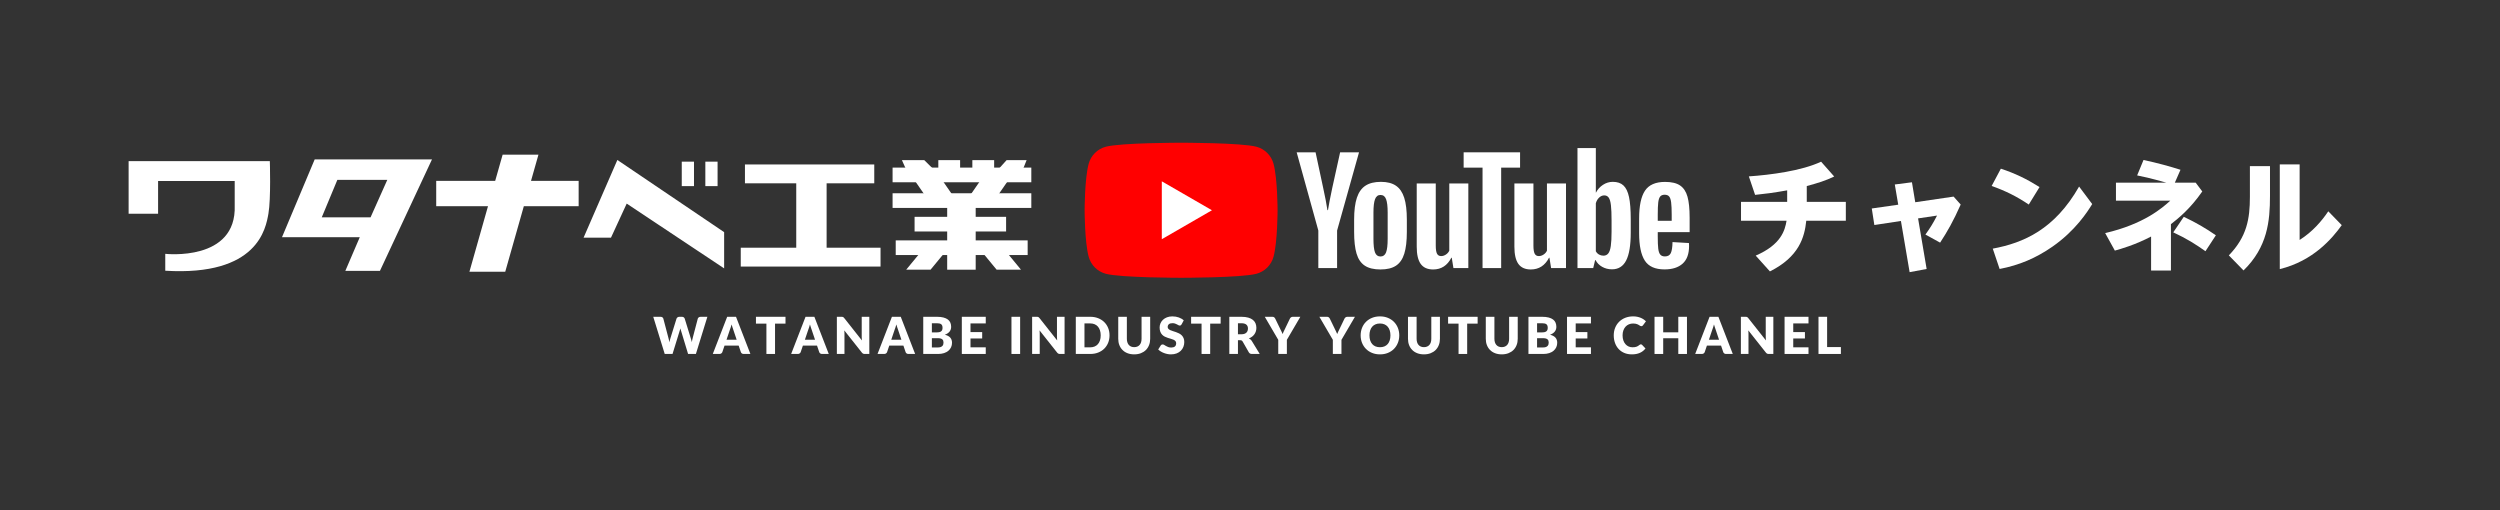 <?xml version="1.0" encoding="utf-8"?>
<!-- Generator: Adobe Illustrator 16.2.1, SVG Export Plug-In . SVG Version: 6.00 Build 0)  -->
<!DOCTYPE svg PUBLIC "-//W3C//DTD SVG 1.1//EN" "http://www.w3.org/Graphics/SVG/1.1/DTD/svg11.dtd">
<svg version="1.1" id="レイヤー_1" xmlns="http://www.w3.org/2000/svg" xmlns:xlink="http://www.w3.org/1999/xlink" x="0px"
	 y="0px" width="490px" height="100px" viewBox="0 0 490 100" enable-background="new 0 0 490 100" xml:space="preserve">
<rect x="0" y="0" width="490" height="100" fill="#333333" stroke="none"/>
<g>
	<g>
		<path fill="#FF0000" d="M249.615,32.107c-0.436-1.627-1.717-2.908-3.344-3.344c-2.949-0.789-14.775-0.789-14.775-0.789
			s-11.826,0-14.775,0.789c-1.627,0.436-2.909,1.717-3.344,3.344c-0.791,2.949-0.791,9.104-0.791,9.104s0,6.152,0.791,9.102
			c0.435,1.627,1.717,2.908,3.344,3.344c2.949,0.789,14.775,0.789,14.775,0.789s11.826,0,14.775-0.789
			c1.627-0.436,2.908-1.717,3.344-3.344c0.789-2.949,0.789-9.102,0.789-9.102S250.404,35.057,249.615,32.107"/>
		<polygon fill="#FFFFFF" points="227.714,46.883 237.539,41.211 227.714,35.537 		"/>
		<path fill="#FFFFFF" d="M267.48,52.057c-0.748-0.504-1.281-1.289-1.596-2.354c-0.316-1.062-0.475-2.479-0.475-4.244v-2.408
			c0-1.785,0.182-3.219,0.541-4.301c0.361-1.08,0.924-1.869,1.691-2.365c0.766-0.496,1.771-0.742,3.016-0.742
			c1.225,0,2.207,0.25,2.947,0.756c0.74,0.504,1.279,1.295,1.623,2.367c0.342,1.072,0.514,2.5,0.514,4.285v2.408
			c0,1.766-0.168,3.188-0.5,4.258c-0.334,1.074-0.875,1.859-1.623,2.354c-0.748,0.496-1.764,0.744-3.043,0.744
			C269.26,52.814,268.229,52.561,267.48,52.057 M271.672,49.461c0.205-0.541,0.311-1.424,0.311-2.65v-5.166
			c0-1.189-0.105-2.059-0.311-2.609c-0.207-0.549-0.572-0.824-1.096-0.824c-0.506,0-0.861,0.275-1.068,0.824
			c-0.207,0.551-0.311,1.42-0.311,2.609v5.166c0,1.227,0.098,2.109,0.297,2.65s0.559,0.811,1.082,0.811
			S271.465,50.002,271.672,49.461"/>
		<path fill="#FFFFFF" d="M324.92,45.498v0.838c0,1.064,0.031,1.861,0.096,2.393c0.062,0.533,0.193,0.92,0.393,1.164
			c0.197,0.244,0.504,0.365,0.918,0.365c0.559,0,0.941-0.217,1.15-0.648c0.207-0.434,0.318-1.154,0.338-2.164l3.219,0.189
			c0.018,0.145,0.025,0.344,0.025,0.594c0,1.533-0.418,2.68-1.256,3.436c-0.84,0.758-2.025,1.137-3.557,1.137
			c-1.84,0-3.129-0.578-3.869-1.732c-0.738-1.152-1.107-2.938-1.107-5.354V42.82c0-2.488,0.383-4.305,1.15-5.449
			c0.766-1.145,2.076-1.717,3.934-1.717c1.281,0,2.264,0.234,2.947,0.703c0.686,0.469,1.168,1.199,1.447,2.189
			c0.279,0.992,0.42,2.361,0.42,4.111v2.84H324.92z M325.395,38.521c-0.189,0.232-0.316,0.617-0.379,1.148
			c-0.064,0.531-0.096,1.338-0.096,2.42v1.191h2.732V42.09c0-1.062-0.037-1.869-0.109-2.42s-0.201-0.938-0.391-1.162
			c-0.191-0.227-0.482-0.34-0.879-0.34S325.582,38.287,325.395,38.521"/>
		<path fill="#FFFFFF" d="M258.393,45.188l-4.246-15.335h3.705l1.486,6.95c0.379,1.713,0.658,3.174,0.838,4.383h0.109
			c0.125-0.867,0.406-2.318,0.838-4.355l1.541-6.978h3.705l-4.299,15.335v7.355h-3.678V45.188z"/>
		<path fill="#FFFFFF" d="M287.793,35.965v16.578h-2.922l-0.326-2.027h-0.08c-0.793,1.533-1.982,2.299-3.568,2.299
			c-1.102,0-1.912-0.361-2.436-1.082c-0.521-0.721-0.783-1.848-0.783-3.381V35.965h3.732v12.17c0,0.74,0.08,1.268,0.242,1.582
			c0.162,0.316,0.434,0.475,0.812,0.475c0.324,0,0.635-0.1,0.932-0.299c0.299-0.197,0.52-0.449,0.664-0.756V35.965H287.793z"/>
		<path fill="#FFFFFF" d="M306.936,35.965v16.578h-2.92l-0.326-2.027h-0.08c-0.795,1.533-1.984,2.299-3.57,2.299
			c-1.1,0-1.912-0.361-2.434-1.082c-0.523-0.721-0.785-1.848-0.785-3.381V35.965h3.732v12.17c0,0.74,0.082,1.268,0.242,1.582
			c0.164,0.316,0.434,0.475,0.812,0.475c0.324,0,0.637-0.1,0.934-0.299c0.297-0.197,0.518-0.449,0.662-0.756V35.965H306.936z"/>
		<polygon fill="#FFFFFF" points="297.934,32.855 294.229,32.855 294.229,52.543 290.578,52.543 290.578,32.855 286.873,32.855 
			286.873,29.854 297.934,29.854 		"/>
		<path fill="#FFFFFF" d="M319.287,38.615c-0.225-1.045-0.59-1.803-1.096-2.271c-0.504-0.469-1.199-0.703-2.082-0.703
			c-0.686,0-1.324,0.193-1.92,0.582c-0.594,0.387-1.055,0.896-1.379,1.527h-0.027v-8.735h-3.598v23.528h3.084l0.379-1.568h0.08
			c0.289,0.559,0.721,1.002,1.299,1.326c0.576,0.324,1.217,0.486,1.92,0.486c1.262,0,2.191-0.582,2.785-1.744
			c0.596-1.164,0.893-2.98,0.893-5.449v-2.623C319.625,41.113,319.512,39.662,319.287,38.615 M315.867,45.379
			c0,1.207-0.051,2.154-0.15,2.838c-0.098,0.688-0.266,1.174-0.5,1.461c-0.234,0.289-0.551,0.434-0.945,0.434
			c-0.307,0-0.592-0.072-0.852-0.217c-0.264-0.145-0.475-0.361-0.637-0.648v-9.412c0.125-0.451,0.342-0.82,0.648-1.109
			c0.307-0.287,0.641-0.432,1.002-0.432c0.379,0,0.67,0.148,0.879,0.445c0.207,0.297,0.352,0.797,0.432,1.502
			c0.082,0.703,0.123,1.703,0.123,3V45.379z"/>
	</g>
	<g>
		<path fill="#FFFFFF" d="M354.127,39.564h7.656v3.696h-7.753c-0.336,3.24-1.416,7.081-7.128,9.937l-2.785-3.096
			c4.969-2.137,5.736-4.945,6.049-6.841h-8.929v-3.696h9.049v-2.256c-2.664,0.479-4.393,0.695-6.288,0.888l-1.225-3.624
			c4.2-0.288,10.345-1.08,14.161-2.881l2.568,2.904c-1.752,0.84-3.097,1.248-5.376,1.873V39.564z"/>
		<path fill="#FFFFFF" d="M382.902,38.532l1.393,1.56c-1.464,3.289-2.592,5.258-4.032,7.465l-2.88-1.584
			c1.008-1.392,1.512-2.256,2.279-3.72l-3.72,0.552l1.68,9.913l-3.336,0.624l-1.704-10.033l-5.209,0.793l-0.504-3.241l5.185-0.743
			l-0.672-3.961l3.36-0.432l0.648,3.912L382.902,38.532z"/>
		<path fill="#FFFFFF" d="M397.639,40.092c-2.353-1.584-4.465-2.64-7.273-3.647l1.801-3.384c2.76,0.912,4.968,1.967,7.584,3.6
			L397.639,40.092z M410.071,39.996c-0.937,1.537-3.312,5.232-7.801,8.354c-3.216,2.232-6.48,3.624-10.345,4.368l-1.344-3.984
			c6.072-1.128,12.145-3.792,16.921-12.169L410.071,39.996z"/>
		<path fill="#FFFFFF" d="M430.351,35.797l1.296,1.728c-2.399,3.456-4.752,5.328-6.145,6.408v9.097h-3.888v-6.672
			c-3.097,1.632-5.977,2.447-7.104,2.76l-1.896-3.432c7.633-1.777,11.209-4.945,12.77-6.361h-10.657v-3.527h9.864
			c-3.216-0.912-4.729-1.225-5.712-1.417l1.248-3.024c2.808,0.6,5.208,1.272,7.249,1.92l-1.104,2.521H430.351z M432.271,49.237
			c-1.944-1.368-3.625-2.448-6.312-3.696l2.063-3.049c2.425,1.152,4.32,2.257,6.289,3.625L432.271,49.237z"/>
		<path fill="#FFFFFF" d="M444.918,32.556v5.856c0,4.921-0.48,10.01-5.185,14.594l-2.88-2.953c3.528-3.647,4.128-7.152,4.128-11.473
			v-6.024H444.918z M450.727,32.22v14.81c2.544-1.608,4.344-3.721,5.616-5.617l2.641,2.713c-1.8,2.52-5.545,7.008-12.146,8.617
			V32.22H450.727z"/>
	</g>
	<g>
		<path fill="#FFFFFF" d="M128.037,62.091h1.42c0.146,0,0.269,0.033,0.367,0.101c0.099,0.066,0.163,0.154,0.192,0.265l1,3.8
			c0.033,0.123,0.067,0.255,0.1,0.396c0.034,0.14,0.058,0.286,0.075,0.439c0.033-0.156,0.07-0.304,0.11-0.442
			s0.078-0.27,0.115-0.393l1.18-3.8c0.03-0.094,0.094-0.178,0.192-0.253c0.099-0.074,0.218-0.112,0.357-0.112h0.5
			c0.147,0,0.268,0.032,0.363,0.098s0.161,0.154,0.198,0.268l1.17,3.8c0.037,0.117,0.075,0.241,0.115,0.373
			c0.04,0.131,0.075,0.272,0.105,0.422c0.027-0.146,0.054-0.286,0.083-0.42c0.028-0.133,0.058-0.258,0.087-0.375l1-3.8
			c0.027-0.097,0.09-0.182,0.19-0.255c0.1-0.073,0.22-0.11,0.36-0.11h1.33l-2.25,7.285h-1.53l-1.37-4.515
			c-0.023-0.07-0.048-0.147-0.073-0.23s-0.049-0.172-0.073-0.265c-0.023,0.093-0.047,0.182-0.072,0.265s-0.049,0.16-0.072,0.23
			l-1.39,4.515h-1.53L128.037,62.091z"/>
		<path fill="#FFFFFF" d="M147.077,69.376h-1.31c-0.146,0-0.268-0.034-0.362-0.103s-0.161-0.155-0.197-0.263l-0.43-1.27h-2.77
			l-0.43,1.27c-0.033,0.094-0.098,0.178-0.195,0.253s-0.215,0.112-0.355,0.112h-1.32l2.82-7.285h1.73L147.077,69.376z
			 M142.396,66.591h1.99l-0.67-1.995c-0.043-0.126-0.094-0.275-0.152-0.447c-0.059-0.172-0.116-0.357-0.173-0.558
			c-0.053,0.203-0.108,0.392-0.165,0.565c-0.057,0.173-0.11,0.323-0.16,0.45L142.396,66.591z"/>
		<path fill="#FFFFFF" d="M153.957,62.091v1.34h-2.05v5.945h-1.69v-5.945h-2.05v-1.34H153.957z"/>
		<path fill="#FFFFFF" d="M162.437,69.376h-1.31c-0.146,0-0.268-0.034-0.362-0.103c-0.095-0.068-0.161-0.155-0.198-0.263l-0.43-1.27
			h-2.77l-0.431,1.27c-0.033,0.094-0.098,0.178-0.194,0.253s-0.215,0.112-0.355,0.112h-1.32l2.82-7.285h1.73L162.437,69.376z
			 M157.757,66.591h1.99l-0.67-1.995c-0.044-0.126-0.095-0.275-0.153-0.447s-0.116-0.357-0.172-0.558
			c-0.054,0.203-0.108,0.392-0.165,0.565c-0.057,0.173-0.11,0.323-0.16,0.45L157.757,66.591z"/>
		<path fill="#FFFFFF" d="M165.102,62.101c0.05,0.007,0.095,0.02,0.135,0.038s0.078,0.044,0.115,0.077
			c0.037,0.033,0.078,0.078,0.125,0.135l3.46,4.375c-0.013-0.14-0.023-0.275-0.03-0.407s-0.01-0.256-0.01-0.372v-3.855h1.49v7.285
			h-0.88c-0.13,0-0.24-0.02-0.33-0.06s-0.177-0.113-0.26-0.221l-3.436-4.34c0.01,0.127,0.019,0.251,0.025,0.373
			c0.007,0.121,0.01,0.235,0.01,0.342v3.905h-1.49v-7.285h0.89C164.99,62.091,165.052,62.095,165.102,62.101z"/>
		<path fill="#FFFFFF" d="M179.367,69.376h-1.31c-0.146,0-0.268-0.034-0.362-0.103s-0.161-0.155-0.197-0.263l-0.43-1.27h-2.77
			l-0.43,1.27c-0.033,0.094-0.098,0.178-0.195,0.253s-0.215,0.112-0.355,0.112h-1.32l2.82-7.285h1.73L179.367,69.376z
			 M174.687,66.591h1.99l-0.67-1.995c-0.043-0.126-0.094-0.275-0.152-0.447c-0.059-0.172-0.116-0.357-0.173-0.558
			c-0.053,0.203-0.108,0.392-0.165,0.565c-0.057,0.173-0.11,0.323-0.16,0.45L174.687,66.591z"/>
		<path fill="#FFFFFF" d="M180.957,69.376v-7.285h2.68c0.503,0,0.932,0.047,1.285,0.141c0.354,0.093,0.642,0.225,0.865,0.395
			c0.223,0.17,0.386,0.377,0.487,0.62s0.152,0.515,0.152,0.814c0,0.164-0.023,0.321-0.07,0.473c-0.046,0.152-0.12,0.295-0.22,0.428
			c-0.1,0.134-0.228,0.254-0.385,0.362s-0.345,0.203-0.565,0.283c0.48,0.116,0.835,0.306,1.065,0.567s0.345,0.597,0.345,1.007
			c0,0.311-0.06,0.599-0.18,0.865s-0.296,0.499-0.527,0.697c-0.232,0.198-0.518,0.354-0.857,0.465
			c-0.34,0.112-0.729,0.168-1.165,0.168H180.957z M182.647,65.156h0.88c0.187,0,0.355-0.014,0.505-0.04
			c0.149-0.027,0.277-0.073,0.382-0.141c0.105-0.066,0.185-0.158,0.24-0.274c0.055-0.117,0.083-0.264,0.083-0.44
			c0-0.173-0.021-0.317-0.065-0.433c-0.043-0.114-0.11-0.207-0.2-0.277c-0.09-0.069-0.204-0.12-0.342-0.149
			c-0.138-0.03-0.302-0.045-0.493-0.045h-0.99V65.156z M182.647,66.286v1.814h1.19c0.224,0,0.406-0.028,0.548-0.085
			c0.142-0.057,0.252-0.13,0.332-0.22s0.135-0.191,0.165-0.305c0.03-0.113,0.045-0.229,0.045-0.346c0-0.133-0.018-0.253-0.052-0.359
			c-0.035-0.106-0.095-0.197-0.18-0.271s-0.197-0.13-0.337-0.17s-0.317-0.06-0.53-0.06H182.647z"/>
		<path fill="#FFFFFF" d="M193.207,62.091v1.3h-2.99v1.7h2.29v1.25h-2.29v1.735h2.99v1.3h-4.69v-7.285H193.207z"/>
		<path fill="#FFFFFF" d="M199.946,69.376h-1.7v-7.285h1.7V69.376z"/>
		<path fill="#FFFFFF" d="M203.372,62.101c0.05,0.007,0.095,0.02,0.135,0.038s0.078,0.044,0.115,0.077s0.078,0.078,0.125,0.135
			l3.46,4.375c-0.013-0.14-0.023-0.275-0.03-0.407c-0.007-0.132-0.01-0.256-0.01-0.372v-3.855h1.49v7.285h-0.88
			c-0.13,0-0.24-0.02-0.33-0.06c-0.09-0.04-0.177-0.113-0.26-0.221l-3.435-4.34c0.01,0.127,0.018,0.251,0.025,0.373
			c0.007,0.121,0.01,0.235,0.01,0.342v3.905h-1.49v-7.285h0.89C203.26,62.091,203.321,62.095,203.372,62.101z"/>
		<path fill="#FFFFFF" d="M217.467,65.731c0,0.526-0.091,1.012-0.272,1.457s-0.438,0.83-0.768,1.155s-0.728,0.578-1.192,0.76
			c-0.465,0.182-0.981,0.272-1.548,0.272h-2.83v-7.285h2.83c0.566,0,1.083,0.092,1.548,0.275c0.465,0.184,0.862,0.437,1.192,0.76
			s0.586,0.707,0.768,1.152S217.467,65.208,217.467,65.731z M215.736,65.731c0-0.36-0.046-0.686-0.14-0.976
			c-0.094-0.29-0.228-0.536-0.402-0.737c-0.175-0.202-0.39-0.356-0.643-0.465c-0.253-0.108-0.542-0.163-0.865-0.163h-1.13v4.686
			h1.13c0.323,0,0.612-0.055,0.865-0.163c0.253-0.107,0.467-0.263,0.643-0.465c0.175-0.201,0.309-0.447,0.402-0.737
			C215.69,66.421,215.736,66.095,215.736,65.731z"/>
		<path fill="#FFFFFF" d="M222.307,68.041c0.227,0,0.429-0.037,0.607-0.112c0.178-0.075,0.329-0.183,0.452-0.322
			c0.124-0.141,0.218-0.312,0.282-0.513c0.065-0.202,0.098-0.431,0.098-0.688v-4.315h1.69v4.315c0,0.446-0.072,0.856-0.218,1.229
			c-0.145,0.374-0.353,0.695-0.622,0.965c-0.271,0.271-0.599,0.48-0.985,0.631c-0.387,0.149-0.821,0.225-1.305,0.225
			c-0.486,0-0.924-0.075-1.311-0.225c-0.387-0.15-0.715-0.36-0.984-0.631c-0.271-0.27-0.477-0.591-0.62-0.965
			c-0.144-0.373-0.215-0.783-0.215-1.229v-4.315h1.689v4.311c0,0.256,0.032,0.485,0.098,0.688c0.065,0.201,0.159,0.373,0.282,0.515
			c0.124,0.142,0.274,0.25,0.453,0.325C221.877,68.004,222.08,68.041,222.307,68.041z"/>
		<path fill="#FFFFFF" d="M231.597,63.571c-0.05,0.08-0.103,0.14-0.157,0.18c-0.056,0.04-0.126,0.06-0.213,0.06
			c-0.076,0-0.159-0.023-0.248-0.072c-0.088-0.048-0.188-0.103-0.3-0.162c-0.111-0.061-0.239-0.114-0.382-0.163
			c-0.144-0.048-0.307-0.072-0.49-0.072c-0.316,0-0.553,0.067-0.707,0.203c-0.155,0.135-0.233,0.317-0.233,0.547
			c0,0.146,0.047,0.269,0.141,0.365c0.093,0.097,0.216,0.18,0.367,0.25s0.325,0.134,0.521,0.192
			c0.194,0.059,0.394,0.123,0.597,0.195c0.204,0.071,0.403,0.155,0.598,0.252c0.195,0.097,0.368,0.221,0.521,0.37
			c0.151,0.15,0.273,0.333,0.367,0.548s0.14,0.474,0.14,0.777c0,0.337-0.058,0.651-0.175,0.945
			c-0.117,0.293-0.285,0.549-0.508,0.768c-0.221,0.218-0.494,0.39-0.819,0.515s-0.694,0.188-1.107,0.188
			c-0.228,0-0.458-0.023-0.692-0.07c-0.235-0.047-0.463-0.112-0.683-0.197s-0.427-0.186-0.62-0.303
			c-0.193-0.116-0.361-0.246-0.505-0.39l0.5-0.79c0.036-0.061,0.088-0.108,0.155-0.146c0.066-0.036,0.138-0.055,0.215-0.055
			c0.1,0,0.2,0.032,0.302,0.095c0.103,0.063,0.217,0.134,0.345,0.21c0.129,0.077,0.276,0.147,0.443,0.21
			c0.166,0.063,0.363,0.096,0.59,0.096c0.307,0,0.545-0.067,0.715-0.203c0.17-0.135,0.255-0.349,0.255-0.643
			c0-0.17-0.047-0.308-0.14-0.414c-0.094-0.107-0.216-0.195-0.367-0.266c-0.152-0.07-0.324-0.132-0.518-0.185
			c-0.193-0.054-0.393-0.112-0.596-0.178s-0.401-0.146-0.595-0.24s-0.366-0.22-0.518-0.375s-0.274-0.348-0.367-0.58
			c-0.094-0.231-0.14-0.518-0.14-0.857c0-0.273,0.055-0.54,0.164-0.8c0.11-0.26,0.271-0.491,0.485-0.695
			c0.214-0.203,0.476-0.365,0.785-0.487c0.31-0.121,0.665-0.183,1.065-0.183c0.223,0,0.44,0.018,0.652,0.053
			c0.211,0.035,0.412,0.087,0.602,0.155c0.19,0.068,0.368,0.149,0.533,0.245c0.165,0.095,0.312,0.202,0.442,0.322L231.597,63.571z"
			/>
		<path fill="#FFFFFF" d="M239.246,62.091v1.34h-2.05v5.945h-1.69v-5.945h-2.049v-1.34H239.246z"/>
		<path fill="#FFFFFF" d="M242.637,66.681v2.695h-1.69v-7.285h2.37c0.526,0,0.976,0.055,1.348,0.163
			c0.371,0.108,0.675,0.259,0.91,0.452c0.234,0.193,0.405,0.422,0.512,0.685c0.107,0.264,0.16,0.551,0.16,0.86
			c0,0.236-0.031,0.46-0.095,0.67s-0.157,0.404-0.282,0.583c-0.125,0.178-0.278,0.337-0.46,0.478
			c-0.182,0.14-0.392,0.255-0.628,0.345c0.113,0.057,0.219,0.127,0.317,0.21s0.185,0.185,0.258,0.305l1.55,2.535h-1.529
			c-0.284,0-0.487-0.106-0.61-0.32l-1.21-2.114c-0.054-0.094-0.116-0.16-0.188-0.2c-0.072-0.04-0.173-0.061-0.303-0.061H242.637z
			 M242.637,65.516h0.68c0.23,0,0.426-0.028,0.588-0.087c0.161-0.059,0.294-0.14,0.397-0.243c0.103-0.103,0.178-0.224,0.225-0.362
			c0.047-0.138,0.07-0.287,0.07-0.447c0-0.32-0.104-0.57-0.312-0.75s-0.531-0.27-0.968-0.27h-0.68V65.516z"/>
		<path fill="#FFFFFF" d="M252.227,66.606v2.77h-1.69v-2.77l-2.64-4.516h1.49c0.146,0,0.263,0.034,0.35,0.103
			s0.156,0.156,0.21,0.263l1.03,2.12c0.083,0.17,0.16,0.326,0.229,0.47c0.07,0.144,0.132,0.285,0.186,0.425
			c0.05-0.143,0.109-0.286,0.18-0.43s0.146-0.298,0.226-0.465l1.02-2.12c0.02-0.043,0.047-0.087,0.082-0.13
			c0.035-0.044,0.075-0.083,0.12-0.118c0.045-0.034,0.097-0.062,0.155-0.085c0.059-0.021,0.123-0.032,0.192-0.032h1.5
			L252.227,66.606z"/>
		<path fill="#FFFFFF" d="M262.926,66.606v2.77h-1.689v-2.77l-2.641-4.516h1.49c0.146,0,0.264,0.034,0.35,0.103
			c0.087,0.068,0.157,0.156,0.211,0.263l1.029,2.12c0.084,0.17,0.16,0.326,0.23,0.47s0.131,0.285,0.185,0.425
			c0.05-0.143,0.11-0.286,0.181-0.43c0.069-0.144,0.145-0.298,0.225-0.465l1.02-2.12c0.021-0.043,0.048-0.087,0.083-0.13
			c0.035-0.044,0.075-0.083,0.12-0.118c0.045-0.034,0.097-0.062,0.154-0.085c0.059-0.021,0.123-0.032,0.193-0.032h1.5
			L262.926,66.606z"/>
		<path fill="#FFFFFF" d="M274.256,65.731c0,0.526-0.091,1.017-0.272,1.47s-0.438,0.848-0.768,1.183s-0.728,0.598-1.192,0.787
			c-0.465,0.19-0.98,0.285-1.548,0.285c-0.566,0-1.083-0.095-1.55-0.285c-0.467-0.189-0.865-0.452-1.197-0.787
			s-0.589-0.729-0.771-1.183s-0.272-0.943-0.272-1.47c0-0.527,0.091-1.018,0.272-1.471s0.438-0.847,0.771-1.18
			s0.73-0.595,1.197-0.785c0.467-0.189,0.983-0.285,1.55-0.285c0.567,0,1.083,0.096,1.548,0.288
			c0.465,0.191,0.862,0.454,1.192,0.787s0.586,0.727,0.768,1.18C274.165,64.72,274.256,65.208,274.256,65.731z M272.525,65.731
			c0-0.36-0.047-0.685-0.14-0.973c-0.093-0.289-0.228-0.533-0.402-0.732c-0.175-0.2-0.39-0.354-0.643-0.46
			c-0.253-0.107-0.542-0.16-0.865-0.16c-0.326,0-0.617,0.053-0.872,0.16c-0.255,0.106-0.471,0.26-0.646,0.46
			c-0.175,0.199-0.309,0.443-0.402,0.732c-0.093,0.288-0.14,0.612-0.14,0.973c0,0.363,0.047,0.688,0.14,0.977
			c0.094,0.289,0.228,0.533,0.402,0.733c0.175,0.199,0.391,0.353,0.646,0.457c0.255,0.105,0.546,0.157,0.872,0.157
			c0.323,0,0.612-0.052,0.865-0.157c0.253-0.104,0.468-0.258,0.643-0.457c0.175-0.2,0.31-0.444,0.402-0.733
			C272.479,66.42,272.525,66.095,272.525,65.731z"/>
		<path fill="#FFFFFF" d="M279.096,68.041c0.227,0,0.43-0.037,0.607-0.112c0.179-0.075,0.329-0.183,0.453-0.322
			c0.123-0.141,0.217-0.312,0.282-0.513c0.065-0.202,0.098-0.431,0.098-0.688v-4.315h1.689v4.315c0,0.446-0.072,0.856-0.218,1.229
			c-0.145,0.374-0.352,0.695-0.622,0.965c-0.271,0.271-0.599,0.48-0.985,0.631c-0.387,0.149-0.821,0.225-1.305,0.225
			c-0.486,0-0.924-0.075-1.31-0.225c-0.387-0.15-0.716-0.36-0.985-0.631c-0.27-0.27-0.477-0.591-0.62-0.965
			c-0.144-0.373-0.215-0.783-0.215-1.229v-4.315h1.69v4.311c0,0.256,0.032,0.485,0.098,0.688c0.064,0.201,0.158,0.373,0.282,0.515
			c0.123,0.142,0.274,0.25,0.452,0.325S278.869,68.041,279.096,68.041z"/>
		<path fill="#FFFFFF" d="M289.615,62.091v1.34h-2.049v5.945h-1.69v-5.945h-2.05v-1.34H289.615z"/>
		<path fill="#FFFFFF" d="M294.346,68.041c0.227,0,0.43-0.037,0.607-0.112c0.179-0.075,0.329-0.183,0.453-0.322
			c0.123-0.141,0.217-0.312,0.282-0.513c0.065-0.202,0.098-0.431,0.098-0.688v-4.315h1.689v4.315c0,0.446-0.072,0.856-0.218,1.229
			c-0.145,0.374-0.352,0.695-0.622,0.965c-0.271,0.271-0.599,0.48-0.985,0.631c-0.387,0.149-0.821,0.225-1.305,0.225
			c-0.486,0-0.924-0.075-1.31-0.225c-0.387-0.15-0.716-0.36-0.985-0.631c-0.27-0.27-0.477-0.591-0.62-0.965
			c-0.144-0.373-0.215-0.783-0.215-1.229v-4.315h1.69v4.311c0,0.256,0.032,0.485,0.098,0.688c0.064,0.201,0.158,0.373,0.282,0.515
			c0.123,0.142,0.274,0.25,0.452,0.325S294.119,68.041,294.346,68.041z"/>
		<path fill="#FFFFFF" d="M299.576,69.376v-7.285h2.68c0.503,0,0.932,0.047,1.285,0.141c0.354,0.093,0.642,0.225,0.865,0.395
			c0.223,0.17,0.385,0.377,0.487,0.62c0.102,0.243,0.152,0.515,0.152,0.814c0,0.164-0.023,0.321-0.07,0.473
			c-0.046,0.152-0.12,0.295-0.22,0.428c-0.1,0.134-0.229,0.254-0.385,0.362c-0.157,0.108-0.346,0.203-0.565,0.283
			c0.48,0.116,0.835,0.306,1.065,0.567c0.229,0.262,0.345,0.597,0.345,1.007c0,0.311-0.06,0.599-0.18,0.865
			s-0.296,0.499-0.528,0.697c-0.231,0.198-0.518,0.354-0.857,0.465c-0.34,0.112-0.729,0.168-1.164,0.168H299.576z M301.266,65.156
			h0.88c0.187,0,0.355-0.014,0.505-0.04c0.15-0.027,0.277-0.073,0.383-0.141c0.105-0.066,0.186-0.158,0.24-0.274
			c0.055-0.117,0.082-0.264,0.082-0.44c0-0.173-0.021-0.317-0.064-0.433c-0.043-0.114-0.11-0.207-0.2-0.277
			c-0.09-0.069-0.204-0.12-0.343-0.149c-0.139-0.03-0.303-0.045-0.492-0.045h-0.99V65.156z M301.266,66.286v1.814h1.19
			c0.224,0,0.405-0.028,0.548-0.085c0.141-0.057,0.252-0.13,0.332-0.22s0.135-0.191,0.165-0.305s0.045-0.229,0.045-0.346
			c0-0.133-0.018-0.253-0.053-0.359s-0.095-0.197-0.18-0.271s-0.198-0.13-0.338-0.17s-0.316-0.06-0.53-0.06H301.266z"/>
		<path fill="#FFFFFF" d="M311.826,62.091v1.3h-2.99v1.7h2.29v1.25h-2.29v1.735h2.99v1.3h-4.69v-7.285H311.826z"/>
		<path fill="#FFFFFF" d="M321.61,67.491c0.04,0,0.08,0.007,0.12,0.022c0.04,0.015,0.078,0.041,0.115,0.077l0.67,0.705
			c-0.293,0.384-0.661,0.673-1.103,0.867c-0.442,0.195-0.964,0.293-1.567,0.293c-0.554,0-1.05-0.094-1.488-0.282
			c-0.438-0.188-0.81-0.448-1.114-0.78c-0.306-0.332-0.539-0.725-0.702-1.18c-0.164-0.455-0.246-0.949-0.246-1.482
			c0-0.544,0.094-1.043,0.28-1.498s0.448-0.848,0.782-1.178c0.336-0.33,0.736-0.586,1.203-0.77s0.981-0.275,1.545-0.275
			c0.273,0,0.531,0.024,0.772,0.072c0.241,0.049,0.468,0.115,0.678,0.2s0.403,0.187,0.58,0.306c0.177,0.118,0.333,0.249,0.47,0.393
			l-0.57,0.765c-0.036,0.047-0.08,0.089-0.13,0.127c-0.05,0.039-0.12,0.058-0.21,0.058c-0.06,0-0.116-0.013-0.17-0.04
			c-0.053-0.026-0.109-0.059-0.17-0.097c-0.061-0.039-0.126-0.08-0.197-0.125c-0.072-0.046-0.157-0.087-0.255-0.125
			c-0.099-0.039-0.214-0.071-0.346-0.098c-0.132-0.027-0.285-0.04-0.462-0.04c-0.307,0-0.587,0.054-0.84,0.162
			c-0.254,0.108-0.471,0.264-0.652,0.465c-0.183,0.202-0.324,0.446-0.426,0.732c-0.102,0.287-0.152,0.608-0.152,0.966
			c0,0.373,0.051,0.704,0.152,0.994s0.24,0.534,0.415,0.732c0.175,0.199,0.38,0.35,0.612,0.453c0.233,0.104,0.483,0.155,0.75,0.155
			c0.153,0,0.294-0.008,0.42-0.022c0.127-0.016,0.244-0.041,0.354-0.078c0.107-0.036,0.211-0.084,0.31-0.143
			c0.099-0.058,0.197-0.131,0.298-0.217c0.039-0.034,0.083-0.062,0.13-0.083C321.512,67.502,321.561,67.491,321.61,67.491z"/>
		<path fill="#FFFFFF" d="M330.646,69.376h-1.7v-3.08h-2.96v3.08h-1.7v-7.285h1.7v3.045h2.96v-3.045h1.7V69.376z"/>
		<path fill="#FFFFFF" d="M339.625,69.376h-1.31c-0.146,0-0.268-0.034-0.362-0.103s-0.161-0.155-0.197-0.263l-0.43-1.27h-2.771
			l-0.431,1.27c-0.033,0.094-0.098,0.178-0.194,0.253s-0.215,0.112-0.354,0.112h-1.32l2.82-7.285h1.729L339.625,69.376z
			 M334.945,66.591h1.99l-0.67-1.995c-0.043-0.126-0.094-0.275-0.152-0.447s-0.116-0.357-0.173-0.558
			c-0.054,0.203-0.108,0.392-0.165,0.565c-0.057,0.173-0.109,0.323-0.16,0.45L334.945,66.591z"/>
		<path fill="#FFFFFF" d="M342.291,62.101c0.05,0.007,0.095,0.02,0.135,0.038s0.078,0.044,0.115,0.077
			c0.036,0.033,0.078,0.078,0.125,0.135l3.46,4.375c-0.014-0.14-0.023-0.275-0.03-0.407s-0.01-0.256-0.01-0.372v-3.855h1.49v7.285
			h-0.881c-0.13,0-0.239-0.02-0.33-0.06c-0.09-0.04-0.176-0.113-0.26-0.221l-3.435-4.34c0.01,0.127,0.019,0.251,0.024,0.373
			c0.007,0.121,0.011,0.235,0.011,0.342v3.905h-1.49v-7.285h0.89C342.179,62.091,342.24,62.095,342.291,62.101z"/>
		<path fill="#FFFFFF" d="M354.466,62.091v1.3h-2.99v1.7h2.29v1.25h-2.29v1.735h2.99v1.3h-4.69v-7.285H354.466z"/>
		<path fill="#FFFFFF" d="M358.115,68.026h2.7v1.35h-4.39v-7.285h1.689V68.026z"/>
	</g>
	<g>
		<path fill="#FFFFFF" d="M52.887,31.582H25.21v10.309h5.776v-6.41h15.016v4.779c0.41,11.072-13.61,9.49-13.61,9.49v3.312
			c18.144,1.094,19.707-8.287,20.222-11.201C53.127,38.951,52.887,31.582,52.887,31.582"/>
		<path fill="#FFFFFF" d="M61.678,31.245l-6.405,15.243h15.244l-2.833,6.604h6.783l10.201-21.847H61.678z M72.627,42.602h-9.565
			l3.057-7.342h9.788L72.627,42.602z"/>
		<polygon fill="#FFFFFF" points="113.415,35.451 104.078,35.451 105.536,30.314 98.516,30.314 97.056,35.451 85.497,35.451 
			85.497,40.418 95.647,40.418 92.006,53.262 99.027,53.262 102.67,40.418 113.415,40.418 		"/>
		<polygon fill="#FFFFFF" points="114.379,46.588 119.751,46.588 122.834,39.904 141.931,52.604 141.931,45.502 121.003,31.354 		
			"/>
		<rect x="133.625" y="31.684" fill="#FFFFFF" width="2.397" height="4.795"/>
		<rect x="138.248" y="31.684" fill="#FFFFFF" width="2.397" height="4.795"/>
		<rect x="146.01" y="32.234" fill="#FFFFFF" width="25.345" height="3.695"/>
		<rect x="145.188" y="48.551" fill="#FFFFFF" width="27.398" height="3.695"/>
		<rect x="156.064" y="34.699" fill="#FFFFFF" width="5.951" height="14.674"/>
		<rect x="174.946" y="32.85" fill="#FFFFFF" width="27.192" height="2.875"/>
		<rect x="174.946" y="37.879" fill="#FFFFFF" width="27.192" height="2.875"/>
		<rect x="179.257" y="42.498" fill="#FFFFFF" width="17.938" height="2.873"/>
		<rect x="175.561" y="47.115" fill="#FFFFFF" width="25.859" height="2.873"/>
		<rect x="185.648" y="39.418" fill="#FFFFFF" width="5.586" height="13.443"/>
		<polygon fill="#FFFFFF" points="176.776,31.386 181.156,31.386 183.053,33.262 177.614,33.262 		"/>
		<polygon fill="#FFFFFF" points="201.215,31.386 197.295,31.386 195.602,33.262 200.465,33.262 		"/>
		<rect x="183.911" y="31.386" fill="#FFFFFF" width="4.271" height="2.667"/>
		<rect x="190.581" y="31.386" fill="#FFFFFF" width="4.272" height="2.667"/>
		<polygon fill="#FFFFFF" points="187.158,38.904 181.719,38.904 178.742,34.596 184.182,34.596 		"/>
		<polygon fill="#FFFFFF" points="189.722,38.904 195.16,38.904 198.137,34.596 192.697,34.596 		"/>
		<polygon fill="#FFFFFF" points="177.613,52.861 182.387,52.861 185.515,49.066 180.739,49.066 		"/>
		<polygon fill="#FFFFFF" points="200.115,52.861 195.341,52.861 192.215,49.066 196.99,49.066 		"/>
	</g>
</g>
</svg>
